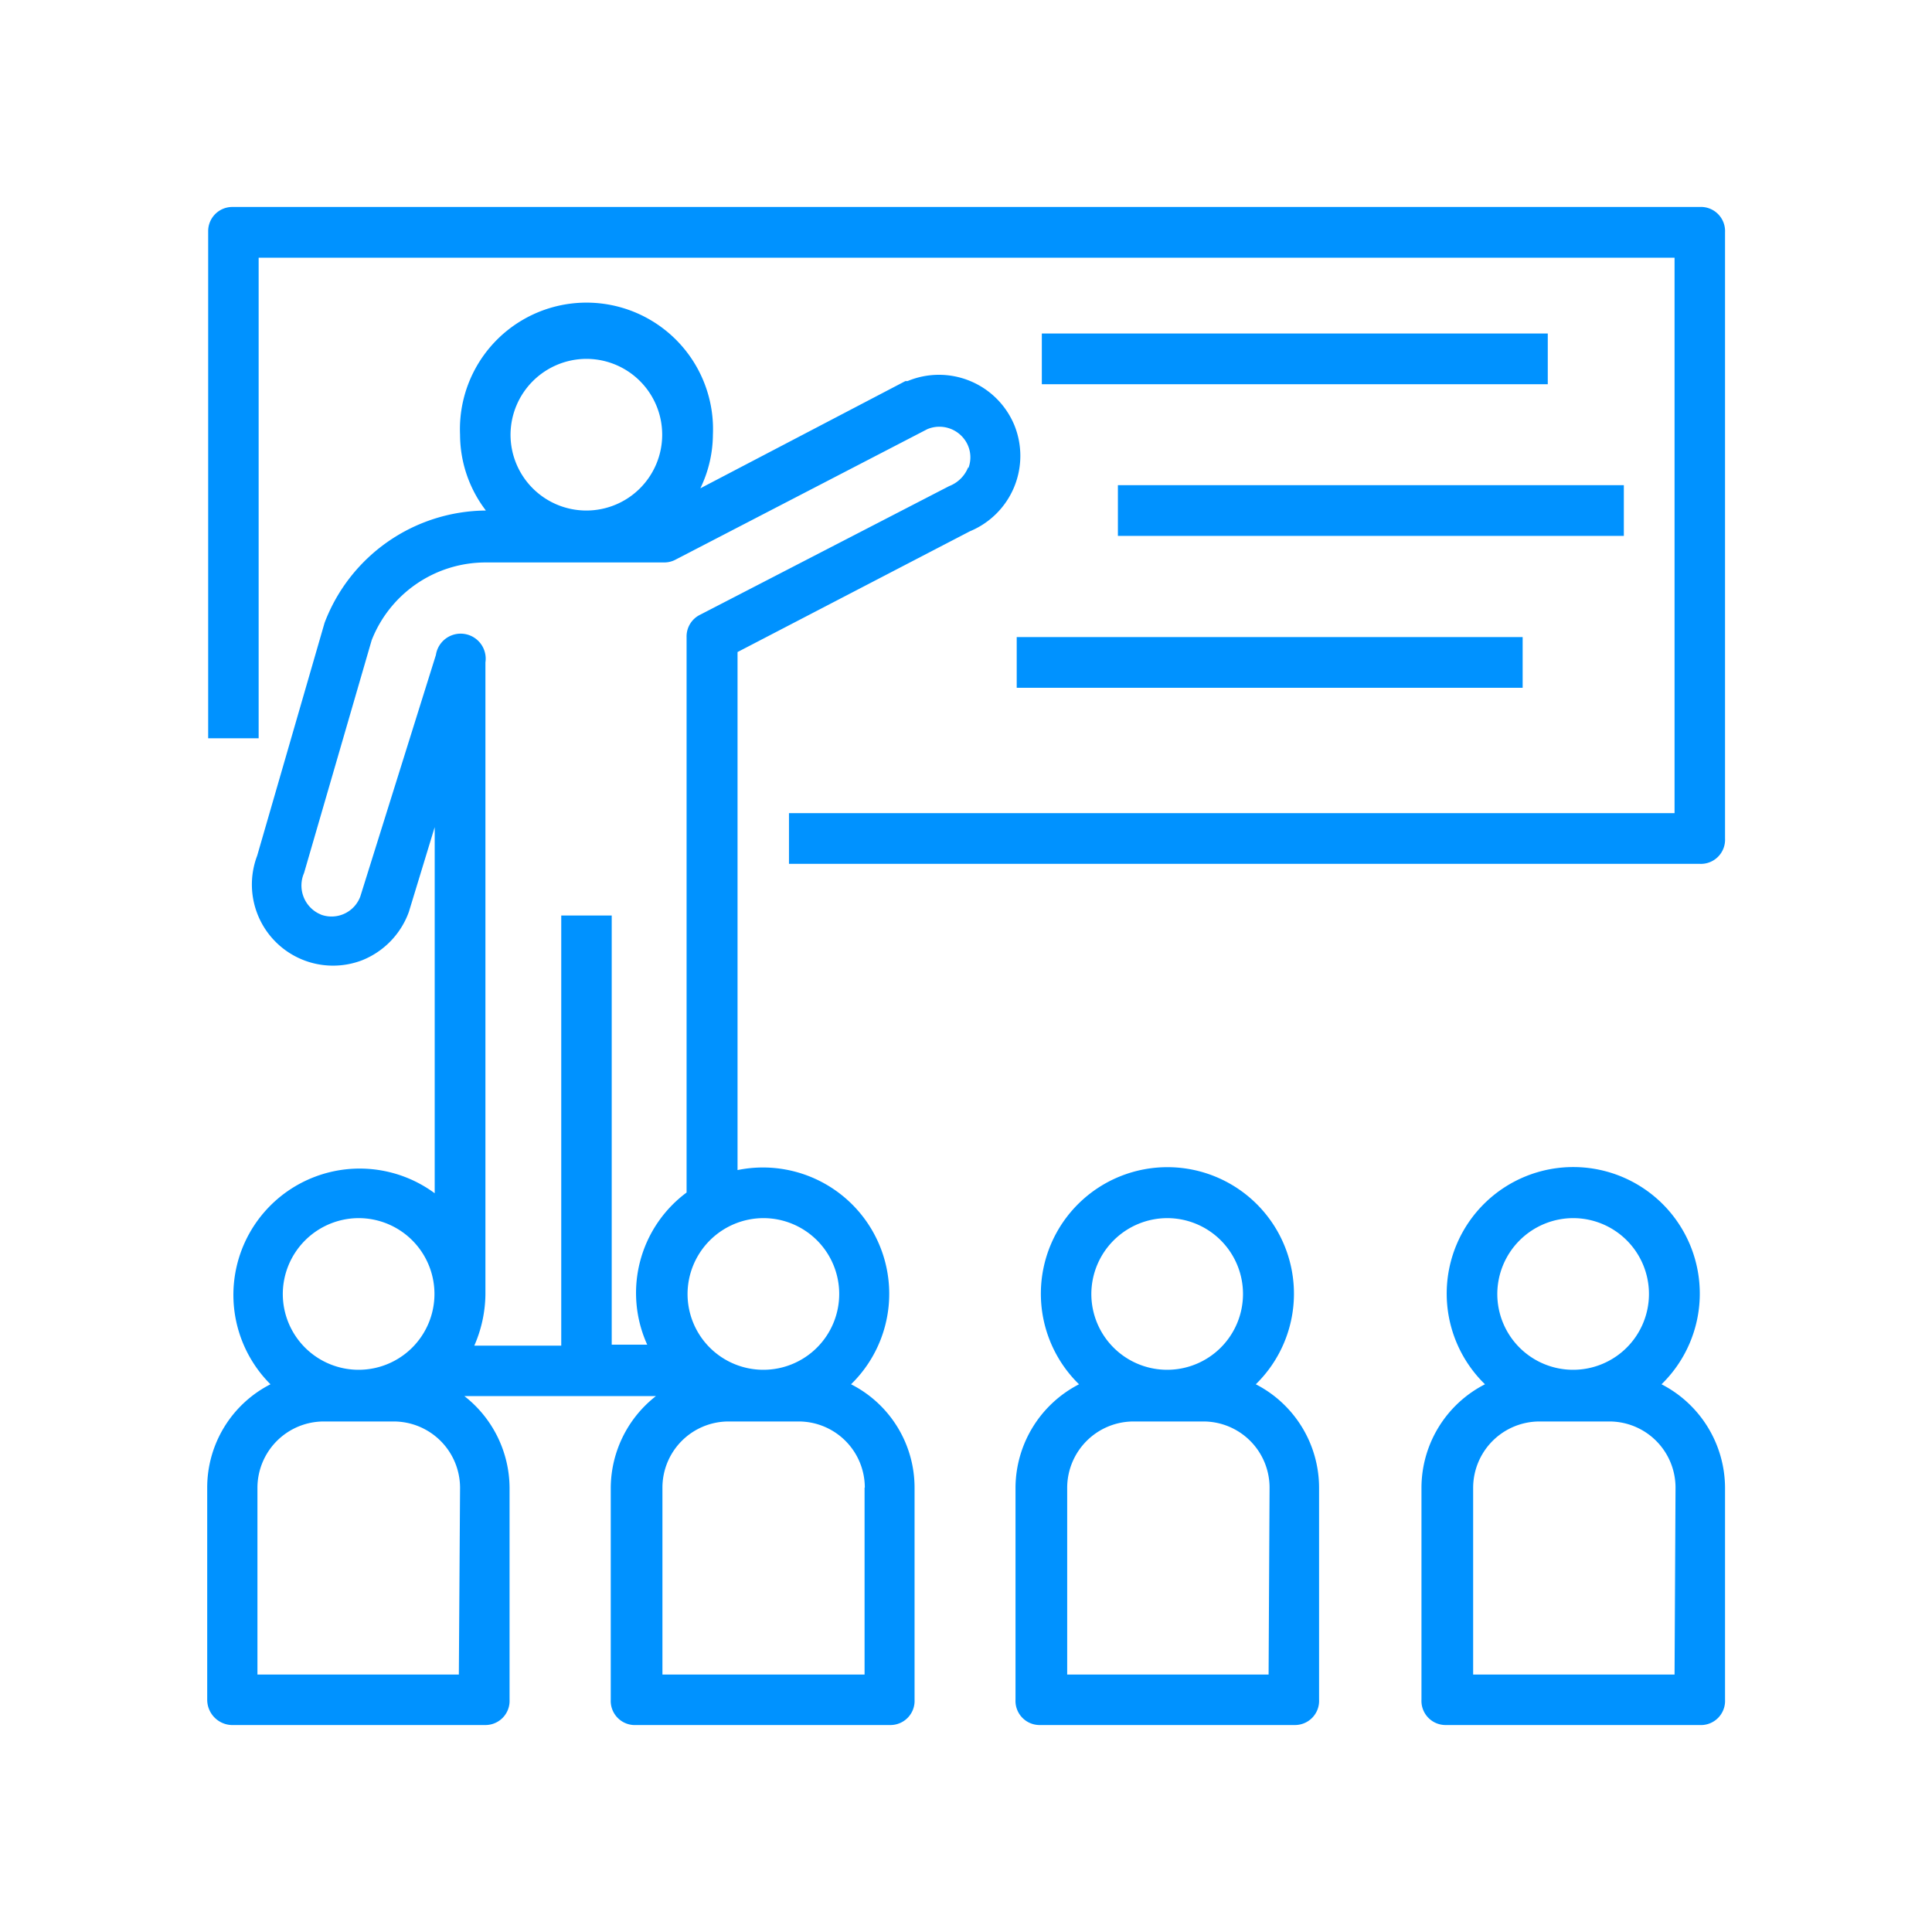 <svg xmlns="http://www.w3.org/2000/svg" viewBox="0 0 80 80"><defs><style>.b1cff182-a068-4125-96d0-f71c1c03597d{fill:#0092ff;}</style></defs><title>_reserved copia 39</title><g id="bcd273d6-40ee-49d1-977e-bf062ade5c7f" data-name="Capa 2"><g id="e6489a1a-f237-46a1-945e-32be2a8f1955" data-name="Grupo 1041"><path id="bdc5e013-1b44-46dc-81aa-8d095a1a7612" data-name="Trazado 2286" class="b1cff182-a068-4125-96d0-f71c1c03597d" d="M70.38,8.57H9.62a1,1,0,0,0-1,1h0v21h2.09V10.67H69.34v23H32.67v2.1H70.38a1,1,0,0,0,1.05-1.05h0V9.62A1,1,0,0,0,70.38,8.57Z"/><rect id="b45e97e2-702d-4df2-8660-3824beddcb72" data-name="Rectángulo 523" class="b1cff182-a068-4125-96d0-f71c1c03597d" x="43.14" y="13.81" width="20.95" height="2.1"/><rect id="a7b840f7-1607-4f3b-8baf-b4e96bc887dd" data-name="Rectángulo 524" class="b1cff182-a068-4125-96d0-f71c1c03597d" x="46.29" y="20.09" width="20.95" height="2.1"/><rect id="b5ce458a-37d5-47da-8b29-38ca741e4def" data-name="Rectángulo 525" class="b1cff182-a068-4125-96d0-f71c1c03597d" x="42.1" y="26.38" width="20.95" height="2.1"/><path id="bd6c559c-ab9e-4542-8d3d-1104a95fcc48" data-name="Trazado 2287" class="b1cff182-a068-4125-96d0-f71c1c03597d" d="M42,17.6a3.38,3.38,0,0,0-4.42-1.82l-.09,0L29,20.22A5.16,5.16,0,0,0,29.52,18a5.24,5.24,0,1,0-10.47,0,5.18,5.18,0,0,0,1.07,3.14h0a7.2,7.2,0,0,0-6.68,4.65l-2.79,9.64A3.36,3.36,0,0,0,15,39.76a3.4,3.4,0,0,0,1.93-2L18,34.25V49.41a5.23,5.23,0,0,0-6.8,7.91A4.8,4.8,0,0,0,8.58,61.6v8.78a1.05,1.05,0,0,0,1,1.05H20.1a1,1,0,0,0,1-1.05h0V61.6a4.85,4.85,0,0,0-1.87-3.79h7.93a4.85,4.85,0,0,0-1.87,3.79v8.78a1,1,0,0,0,1.05,1.05H36.87a1,1,0,0,0,1-1.05h0V61.6a4.8,4.8,0,0,0-2.63-4.28,5.23,5.23,0,0,0-4.7-8.87V27l9.62-5A3.38,3.38,0,0,0,42,17.6ZM24.29,14.86A3.14,3.14,0,1,1,21.14,18,3.15,3.15,0,0,1,24.29,14.86ZM14.85,50.44a3.14,3.14,0,1,1-3.14,3.14,3.15,3.15,0,0,1,3.14-3.14ZM19,69.34H10.66V61.6a2.75,2.75,0,0,1,2.75-2.74H16.3a2.75,2.75,0,0,1,2.75,2.74ZM35.8,61.6v7.74H27.43V61.6a2.74,2.74,0,0,1,2.74-2.74h2.9a2.74,2.74,0,0,1,2.74,2.74ZM31.61,50.44a3.14,3.14,0,1,1-3.14,3.14A3.15,3.15,0,0,1,31.61,50.44Zm8.48-31.09a1.38,1.38,0,0,1-.79.78L29,25.45a1,1,0,0,0-.57.93v23a5.18,5.18,0,0,0-1.63,6.3H25.33V37.91H23.24V55.72h-3.6a5.43,5.43,0,0,0,.46-2.1h0V27.43a1,1,0,0,0-2.05-.31l-3.13,10a1.27,1.27,0,0,1-1.61.76h0l-.13-.06a1.3,1.3,0,0,1-.59-1.67l2.8-9.64a5.07,5.07,0,0,1,4.69-3.22h7.42a1,1,0,0,0,.48-.12l10.42-5.4a1.29,1.29,0,0,1,1.65.61,1.25,1.25,0,0,1,.05,1Z"/><path id="bf4ee586-c3cc-4962-8c34-6519c9114158" data-name="Trazado 2288" class="b1cff182-a068-4125-96d0-f71c1c03597d" d="M52,57.32a5.24,5.24,0,1,0-7.42-.1l.1.1a4.84,4.84,0,0,0-2.63,4.28v8.78a1,1,0,0,0,1,1.05H53.62a1,1,0,0,0,1-1.05h0V61.6A4.82,4.82,0,0,0,52,57.32Zm-3.66-6.88a3.14,3.14,0,1,1-3.15,3.14h0a3.15,3.15,0,0,1,3.15-3.14Zm4.19,18.9H44.19V61.6a2.75,2.75,0,0,1,2.75-2.74h2.89a2.74,2.74,0,0,1,2.74,2.74Z"/><path id="aa65a403-7658-4aad-8900-c010ee85d59e" data-name="Trazado 2289" class="b1cff182-a068-4125-96d0-f71c1c03597d" d="M68.8,57.32a5.24,5.24,0,1,0-7.41-.1l.1.1a4.82,4.82,0,0,0-2.63,4.28v8.78a1,1,0,0,0,1,1.05H70.38a1,1,0,0,0,1.05-1.05h0V61.6a4.84,4.84,0,0,0-2.63-4.28Zm-3.66-6.88A3.14,3.14,0,1,1,62,53.58h0A3.15,3.15,0,0,1,65.14,50.44Zm4.2,18.9H61V61.6a2.75,2.75,0,0,1,2.75-2.74h2.89a2.74,2.74,0,0,1,2.74,2.74Z"/></g></g></svg>